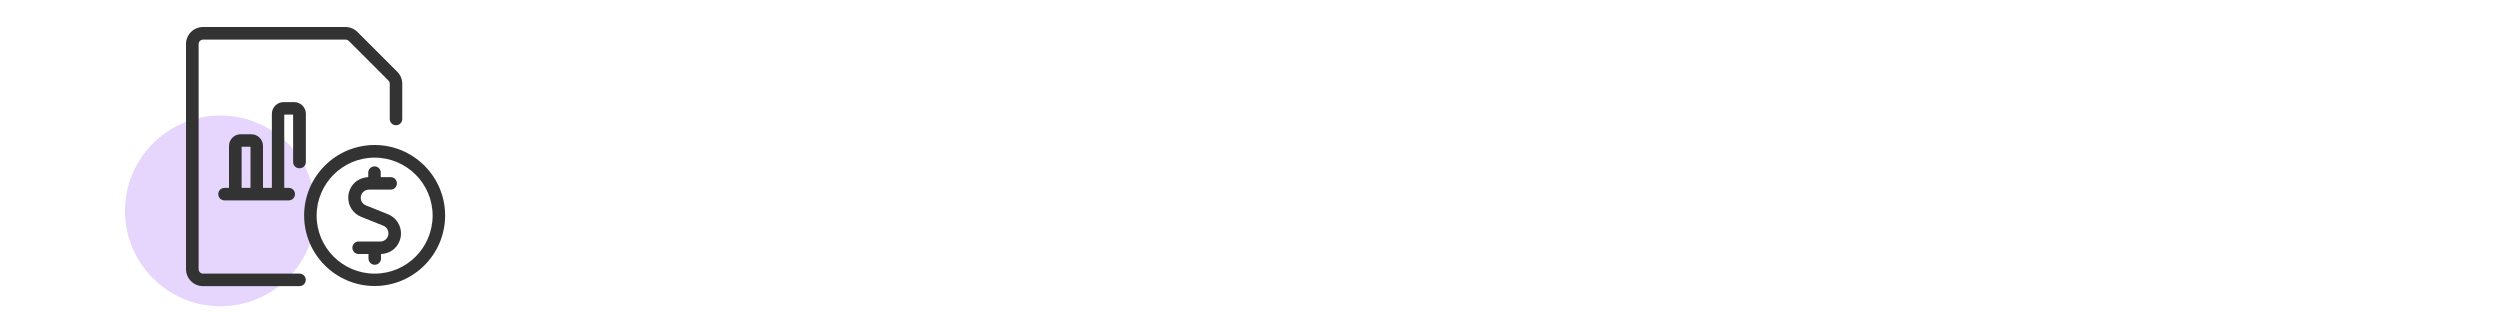 <?xml version="1.0" encoding="UTF-8"?><svg id="a" xmlns="http://www.w3.org/2000/svg" viewBox="0 0 200 25"><circle cx="17.63" cy="16.87" r="7.63" fill="#e6d5fd"/><g><path d="M23.97,21.89h-7.72c-.2,0-.36-.16-.36-.36V3.53c0-.2,.16-.36,.36-.36h11.4c.09,0,.19,.04,.25,.1l3.18,3.18c.07,.07,.1,.16,.1,.25v2.82c0,.28,.22,.5,.5,.5s.5-.22,.5-.5v-2.82c0-.36-.14-.7-.4-.96l-3.18-3.18c-.25-.25-.6-.4-.96-.4h-11.4c-.75,0-1.36,.61-1.36,1.36V21.53c0,.75,.61,1.36,1.36,1.36h7.72c.28,0,.5-.22,.5-.5s-.22-.5-.5-.5Z" fill="#333"/><path d="M23.97,13.46c.28,0,.5-.22,.5-.5v-3.86c0-.51-.42-.93-.93-.93h-.86c-.51,0-.93,.42-.93,.93v5.93h-.71v-3.36c0-.51-.42-.93-.93-.93h-.86c-.51,0-.93,.42-.93,.93v3.36h-.36c-.28,0-.5,.22-.5,.5s.22,.5,.5,.5h5.14c.28,0,.5-.22,.5-.5s-.22-.5-.5-.5h-.36v-5.86h.71v3.79c0,.28,.22,.5,.5,.5Zm-4.64,1.57v-3.29h.71v3.29h-.71Z" fill="#333"/><path d="M31.04,17.14l-1.77-.71c-.25-.1-.41-.34-.41-.61,0-.17,.07-.34,.19-.46,.12-.12,.29-.19,.46-.19h1.74c.28,0,.5-.22,.5-.5s-.22-.5-.5-.5h-.79v-.36c0-.28-.22-.5-.5-.5s-.5,.22-.5,.5v.36c-.43,.03-.82,.18-1.12,.48-.31,.31-.48,.73-.48,1.17,0,.68,.41,1.28,1.04,1.53l1.77,.71c.33,.13,.49,.51,.36,.85-.1,.25-.34,.41-.6,.41h-1.74c-.28,0-.5,.22-.5,.5s.22,.5,.5,.5h.79v.36c0,.28,.22,.5,.5,.5s.5-.22,.5-.5v-.36c.66-.02,1.24-.41,1.48-1.03,.34-.84-.07-1.81-.92-2.15Z" fill="#333"/><path d="M29.97,11.6c-3.11,0-5.64,2.53-5.64,5.64s2.53,5.64,5.64,5.64,5.64-2.53,5.64-5.64-2.53-5.64-5.64-5.64Zm0,10.29c-2.56,0-4.64-2.08-4.64-4.64s2.08-4.64,4.64-4.64,4.64,2.08,4.64,4.64-2.08,4.64-4.64,4.64Z" fill="#333"/></g></svg>